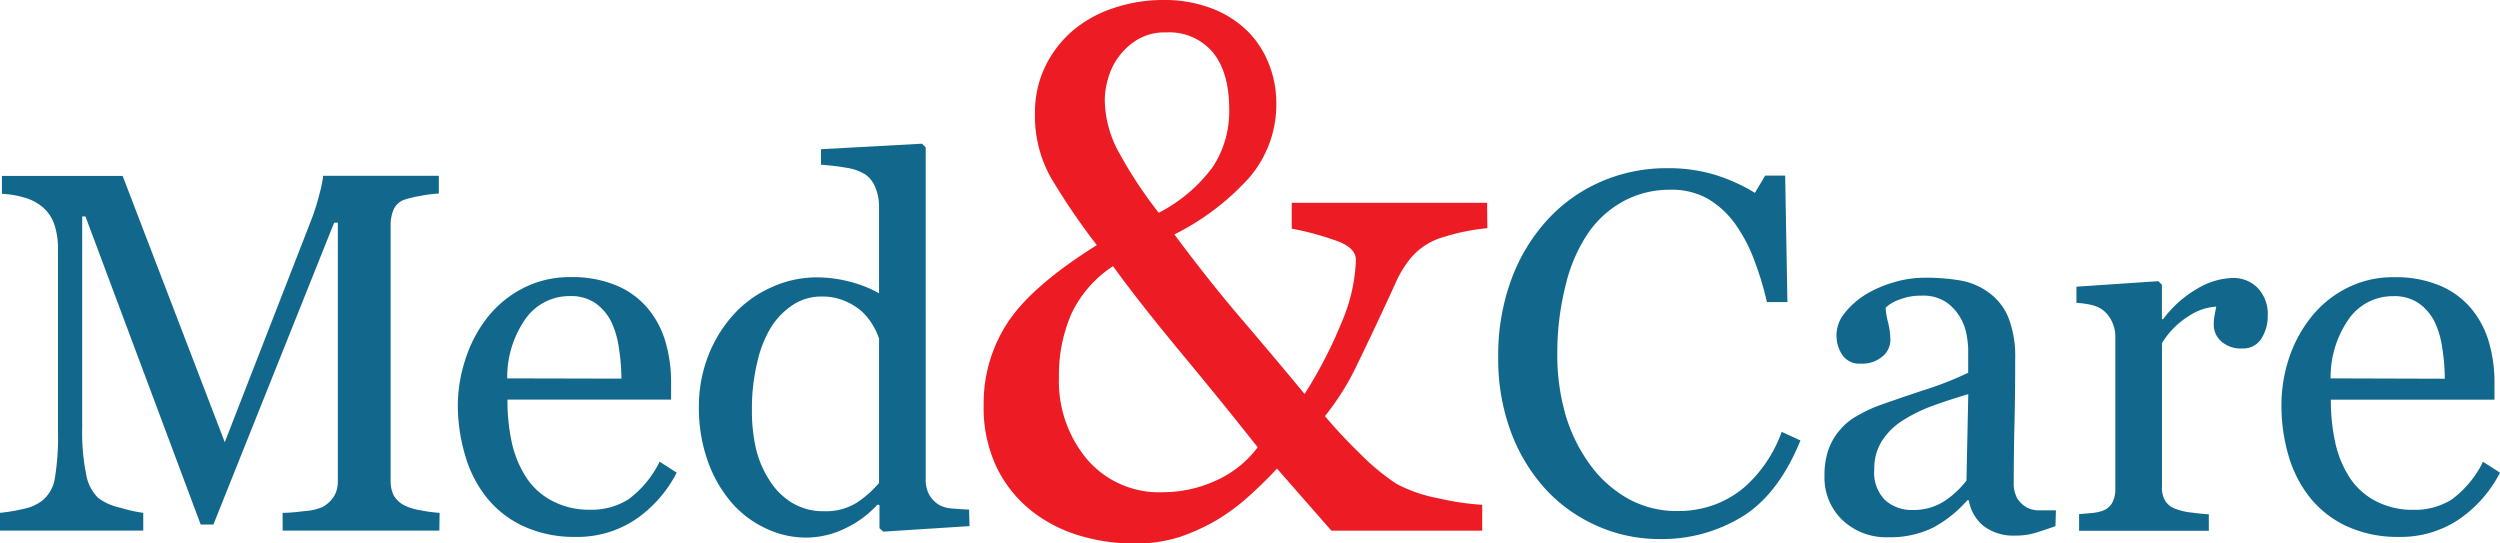 <svg xmlns="http://www.w3.org/2000/svg" viewBox="0 0 289.86 63"><defs><style>.cls-1{fill:#11688c;}.cls-2{fill:#ed1c24;}</style></defs><title>md_logo</title><g id="Слой_2" data-name="Слой 2"><g id="Layer_1" data-name="Layer 1"><path class="cls-1" d="M50.94,61.52H32.77V59.46q1,0,2.53-.2a6.41,6.41,0,0,0,2.13-.49,3.78,3.78,0,0,0,1.32-1.26,3.46,3.46,0,0,0,.42-1.78V25.82h-.43l-14,35H23.27L9.91,25.1H9.53V49.64A24.61,24.61,0,0,0,10,55.06a5,5,0,0,0,1.38,2.67A6.68,6.68,0,0,0,14,58.88a15.86,15.86,0,0,0,2.61.58v2.06H0V59.46A21.09,21.09,0,0,0,2.74,59a5.3,5.3,0,0,0,2.22-1,4.25,4.25,0,0,0,1.39-2.49A29,29,0,0,0,6.72,50v-21a8.61,8.61,0,0,0-.43-3A4.66,4.66,0,0,0,5,24.06a5.71,5.71,0,0,0-2.2-1.16,11.06,11.06,0,0,0-2.58-.43V20.4h14L26.06,51.27,36.11,25.45a25.43,25.43,0,0,0,.94-3,13.91,13.91,0,0,0,.42-2.07H50.88v2.06a14.77,14.77,0,0,0-2.07.26,13.38,13.38,0,0,0-1.84.43,2.12,2.12,0,0,0-1.33,1.16,4.44,4.44,0,0,0-.35,1.77V55.72a3.8,3.8,0,0,0,.35,1.71A3,3,0,0,0,47,58.65a6.73,6.73,0,0,0,1.85.53,15.22,15.22,0,0,0,2.12.28Z"/><path class="cls-1" d="M78.46,54.8a14.63,14.63,0,0,1-4.81,5.45,12.11,12.11,0,0,1-6.92,2,14.1,14.1,0,0,1-6-1.22,11.86,11.86,0,0,1-4.27-3.3,14,14,0,0,1-2.51-4.87A20.57,20.57,0,0,1,53.08,47,17.35,17.35,0,0,1,54,41.54a15.44,15.44,0,0,1,2.59-4.83,12.54,12.54,0,0,1,4.1-3.32,11.8,11.8,0,0,1,5.49-1.26,13.22,13.22,0,0,1,5.36,1,9.54,9.54,0,0,1,3.62,2.69,10.76,10.76,0,0,1,2,3.82,16.77,16.77,0,0,1,.65,4.78v1.91H58.84a22.53,22.53,0,0,0,.53,5.11,12.26,12.26,0,0,0,1.7,4,8.07,8.07,0,0,0,3,2.66,9.13,9.13,0,0,0,4.35,1,8,8,0,0,0,4.45-1.21,12,12,0,0,0,3.61-4.36ZM72.05,43.9a23.6,23.6,0,0,0-.28-3.47,10.64,10.64,0,0,0-.88-3.09,5.88,5.88,0,0,0-1.82-2.17,5,5,0,0,0-3-.84A6.21,6.21,0,0,0,61,36.87a11.76,11.76,0,0,0-2.19,7Z"/><path class="cls-1" d="M112.41,61l-10,.64-.44-.4V58.56l-.23-.06A11.84,11.84,0,0,1,98,61.26a10.35,10.35,0,0,1-4.56,1.07,10.78,10.78,0,0,1-4.7-1.09,11.87,11.87,0,0,1-4-3.06,15.11,15.11,0,0,1-2.71-4.81,18.43,18.43,0,0,1-1-6.2,16.25,16.25,0,0,1,1.07-5.88,15.52,15.52,0,0,1,3-4.87,13,13,0,0,1,4.33-3.1,12.55,12.55,0,0,1,5.22-1.16,15.29,15.29,0,0,1,3.92.51A14.06,14.06,0,0,1,101.92,34V24a5.85,5.85,0,0,0-.41-2.22,3.39,3.39,0,0,0-1.13-1.52,5.66,5.66,0,0,0-2.19-.8,28.5,28.5,0,0,0-3-.36v-1.8l11.71-.64.43.43V55.61a3.53,3.53,0,0,0,.39,1.72,3.38,3.38,0,0,0,1.14,1.2,3.59,3.59,0,0,0,1.59.43q1,.09,1.91.12Zm-10.49-5V39.27a7.6,7.6,0,0,0-.75-1.62,7.29,7.29,0,0,0-1.3-1.59,7.41,7.41,0,0,0-2-1.2,6.69,6.69,0,0,0-2.63-.48,6,6,0,0,0-3.2.9,8.55,8.55,0,0,0-2.59,2.58A13.33,13.33,0,0,0,87.8,42a23,23,0,0,0-.62,5.55,19.44,19.44,0,0,0,.46,4.42,11.65,11.65,0,0,0,1.56,3.69,8,8,0,0,0,2.59,2.61,6.91,6.91,0,0,0,3.74,1,6.76,6.76,0,0,0,3.83-1A12.42,12.42,0,0,0,101.92,56Z"/><path class="cls-2" d="M172.45,26.46a23.91,23.91,0,0,0-5,1,7.74,7.74,0,0,0-3.9,2.48,12.57,12.57,0,0,0-1.8,3q-.91,2-2.18,4.7T157,43a30.67,30.67,0,0,1-3.38,5.25,58.93,58.93,0,0,0,4.14,4.42,25.4,25.4,0,0,0,4.19,3.45,17.22,17.22,0,0,0,4.8,1.65,31.23,31.23,0,0,0,5.1.76v3H154.37l-6.31-7.2q-1.4,1.52-3.2,3.15a23.77,23.77,0,0,1-3.79,2.82,23.12,23.12,0,0,1-4.42,2,17,17,0,0,1-5.23.72,21.92,21.92,0,0,1-6.22-.91,16.7,16.7,0,0,1-5.63-2.9,14.59,14.59,0,0,1-4-5,16.12,16.12,0,0,1-1.52-7.28,17,17,0,0,1,2.77-9.51q2.77-4.25,10.35-9a78.34,78.34,0,0,1-5.33-7.83A14.56,14.56,0,0,1,120,13.12a12.25,12.25,0,0,1,1.16-5.36,12.92,12.92,0,0,1,3.28-4.26A14.17,14.17,0,0,1,129.14.93,17.83,17.83,0,0,1,134.81,0a15.22,15.22,0,0,1,5.95,1.08,11.87,11.87,0,0,1,4.17,2.82,11.15,11.15,0,0,1,2.27,3.73,12.13,12.13,0,0,1,.78,4.23,13,13,0,0,1-3.14,8.74,29.31,29.31,0,0,1-8.68,6.58q4,5.38,7.78,9.8t7.32,8.7a52,52,0,0,0,4.39-8.53,19.8,19.8,0,0,0,1.56-7q0-1.35-2-2.14a34,34,0,0,0-5.44-1.5v-3h22.65Zm-26.63,25.4q-3.94-5-8.87-10.94t-7.9-10.06a13.47,13.47,0,0,0-4.85,5.57,17.84,17.84,0,0,0-1.42,7.3,14.06,14.06,0,0,0,3.28,9.55,11,11,0,0,0,8.79,3.79,14.76,14.76,0,0,0,6.08-1.33A12.24,12.24,0,0,0,145.82,51.86Zm-3.3-39.16q0-4.32-1.9-6.63a6.6,6.6,0,0,0-5.4-2.31,6.19,6.19,0,0,0-3.29.8,7.66,7.66,0,0,0-3.46,4.57,9.08,9.08,0,0,0-.38,2.41,12.92,12.92,0,0,0,1.52,5.91,50.45,50.45,0,0,0,4.74,7.22,18,18,0,0,0,6.26-5.31A11.68,11.68,0,0,0,142.52,12.7Z"/><path class="cls-1" d="M192.35,62.5a17.66,17.66,0,0,1-7-1.45,18.05,18.05,0,0,1-6-4.17,20.32,20.32,0,0,1-4.11-6.65,24.18,24.18,0,0,1-1.53-8.86,25.33,25.33,0,0,1,1.51-8.94,21,21,0,0,1,4.17-6.92,18.31,18.31,0,0,1,6.22-4.44,19,19,0,0,1,7.67-1.57,18.73,18.73,0,0,1,5.5.75,20.4,20.4,0,0,1,4.69,2.11l1.19-2h2.32l.26,14.66h-2.38a35.21,35.21,0,0,0-1.39-4.65,18.11,18.11,0,0,0-2.17-4.24,10.49,10.49,0,0,0-3.3-3.09A8.52,8.52,0,0,0,193.6,22a11.2,11.2,0,0,0-5.22,1.25,11.85,11.85,0,0,0-4.18,3.68,18.24,18.24,0,0,0-2.64,6,32,32,0,0,0-1,8.09,24.82,24.82,0,0,0,1,7.23A18.69,18.69,0,0,0,184.45,54a13.76,13.76,0,0,0,4.39,3.86,11.54,11.54,0,0,0,5.66,1.39,12.17,12.17,0,0,0,4.31-.74,11.61,11.61,0,0,0,3.42-2,15.2,15.2,0,0,0,2.55-2.9,16,16,0,0,0,1.8-3.54l2.17,1q-2.49,6.11-6.6,8.74A17.82,17.82,0,0,1,192.35,62.5Z"/><path class="cls-1" d="M238.32,61c-.91.33-1.7.59-2.39.8a8.22,8.22,0,0,1-2.33.3A5.69,5.69,0,0,1,230,61,4.87,4.87,0,0,1,228.27,58h-.17a14.14,14.14,0,0,1-4,3.19,11.34,11.34,0,0,1-5.2,1.1,7.36,7.36,0,0,1-5.29-2,6.79,6.79,0,0,1-2.07-5.16,8.83,8.83,0,0,1,.46-3,7.09,7.09,0,0,1,1.39-2.35,6.91,6.91,0,0,1,1.91-1.55,16.66,16.66,0,0,1,2.23-1.09q1.3-.49,5.29-1.83a39.65,39.65,0,0,0,5.38-2.09V40.4a12.07,12.07,0,0,0-.16-1.45,6.11,6.11,0,0,0-.68-2,5.78,5.78,0,0,0-1.64-1.87,4.91,4.91,0,0,0-3-.8,6.72,6.72,0,0,0-2.48.45,4.47,4.47,0,0,0-1.61.94,7.76,7.76,0,0,0,.28,1.71,8.86,8.86,0,0,1,.27,2.09,2.49,2.49,0,0,1-.91,1.85,3.6,3.6,0,0,1-2.53.84,2.37,2.37,0,0,1-2.13-1,4.06,4.06,0,0,1,.26-4.85,9.43,9.43,0,0,1,2.45-2.17,13.36,13.36,0,0,1,3.16-1.38,12.38,12.38,0,0,1,3.62-.56,23.78,23.78,0,0,1,4.25.33,7.8,7.8,0,0,1,3.29,1.43,6.68,6.68,0,0,1,2.24,2.91,12.4,12.4,0,0,1,.77,4.74q0,4.14-.08,7.34t-.09,7a3.55,3.55,0,0,0,.39,1.8,3.2,3.2,0,0,0,1.2,1.13,3,3,0,0,0,1.38.29c.63,0,1.27,0,1.92,0ZM228.21,45.7q-2.46.73-4.32,1.42a17.48,17.48,0,0,0-3.45,1.74,7.88,7.88,0,0,0-2.29,2.34,6,6,0,0,0-.84,3.21A4.53,4.53,0,0,0,218.58,58a4.61,4.61,0,0,0,3.2,1.13,6.57,6.57,0,0,0,3.62-1A10.53,10.53,0,0,0,228,55.72Z"/><path class="cls-1" d="M262.93,36.63a4.8,4.8,0,0,1-.73,2.62A2.45,2.45,0,0,1,260,40.4a3.39,3.39,0,0,1-2.48-.84,2.55,2.55,0,0,1-.85-1.85,5.87,5.87,0,0,1,.1-1.16c.06-.35.13-.69.19-1a6.42,6.42,0,0,0-3.19,1.1,9.43,9.43,0,0,0-3.1,3.13V56.36A3.13,3.13,0,0,0,251,58a2.37,2.37,0,0,0,1.23,1,7.68,7.68,0,0,0,1.87.43q1.14.15,2,.2v1.91H241.06V59.61l1.38-.12a5.26,5.26,0,0,0,1.23-.23,2.08,2.08,0,0,0,1.2-.91,3.26,3.26,0,0,0,.39-1.69V39a4,4,0,0,0-.42-1.77,3.55,3.55,0,0,0-1.17-1.39,4,4,0,0,0-1.3-.51,11.59,11.59,0,0,0-1.62-.22V33.24l9.5-.64.41.41v4h.14a13,13,0,0,1,4-3.56,8.44,8.44,0,0,1,4-1.22,3.94,3.94,0,0,1,3,1.19A4.4,4.4,0,0,1,262.93,36.63Z"/><path class="cls-1" d="M289.86,54.8a14.62,14.62,0,0,1-4.81,5.45,12.11,12.11,0,0,1-6.92,2,14.08,14.08,0,0,1-6-1.22,11.82,11.82,0,0,1-4.27-3.3,14,14,0,0,1-2.51-4.87,20.57,20.57,0,0,1-.83-5.88,17.31,17.31,0,0,1,.88-5.46A15.43,15.43,0,0,1,268,36.72a12.55,12.55,0,0,1,4.1-3.32,11.82,11.82,0,0,1,5.49-1.26,13.22,13.22,0,0,1,5.36,1,9.57,9.57,0,0,1,3.62,2.69,10.81,10.81,0,0,1,2,3.82,16.77,16.77,0,0,1,.65,4.78v1.91H270.25a22.44,22.44,0,0,0,.54,5.11,12.19,12.19,0,0,0,1.69,4,8.07,8.07,0,0,0,3,2.66,9.13,9.13,0,0,0,4.35,1,8,8,0,0,0,4.45-1.21,12,12,0,0,0,3.61-4.36Zm-6.4-10.89a23.65,23.65,0,0,0-.28-3.47,10.59,10.59,0,0,0-.88-3.09,5.89,5.89,0,0,0-1.83-2.17,5,5,0,0,0-3-.84,6.21,6.21,0,0,0-5.06,2.53,11.76,11.76,0,0,0-2.19,7Z"/></g></g></svg>
